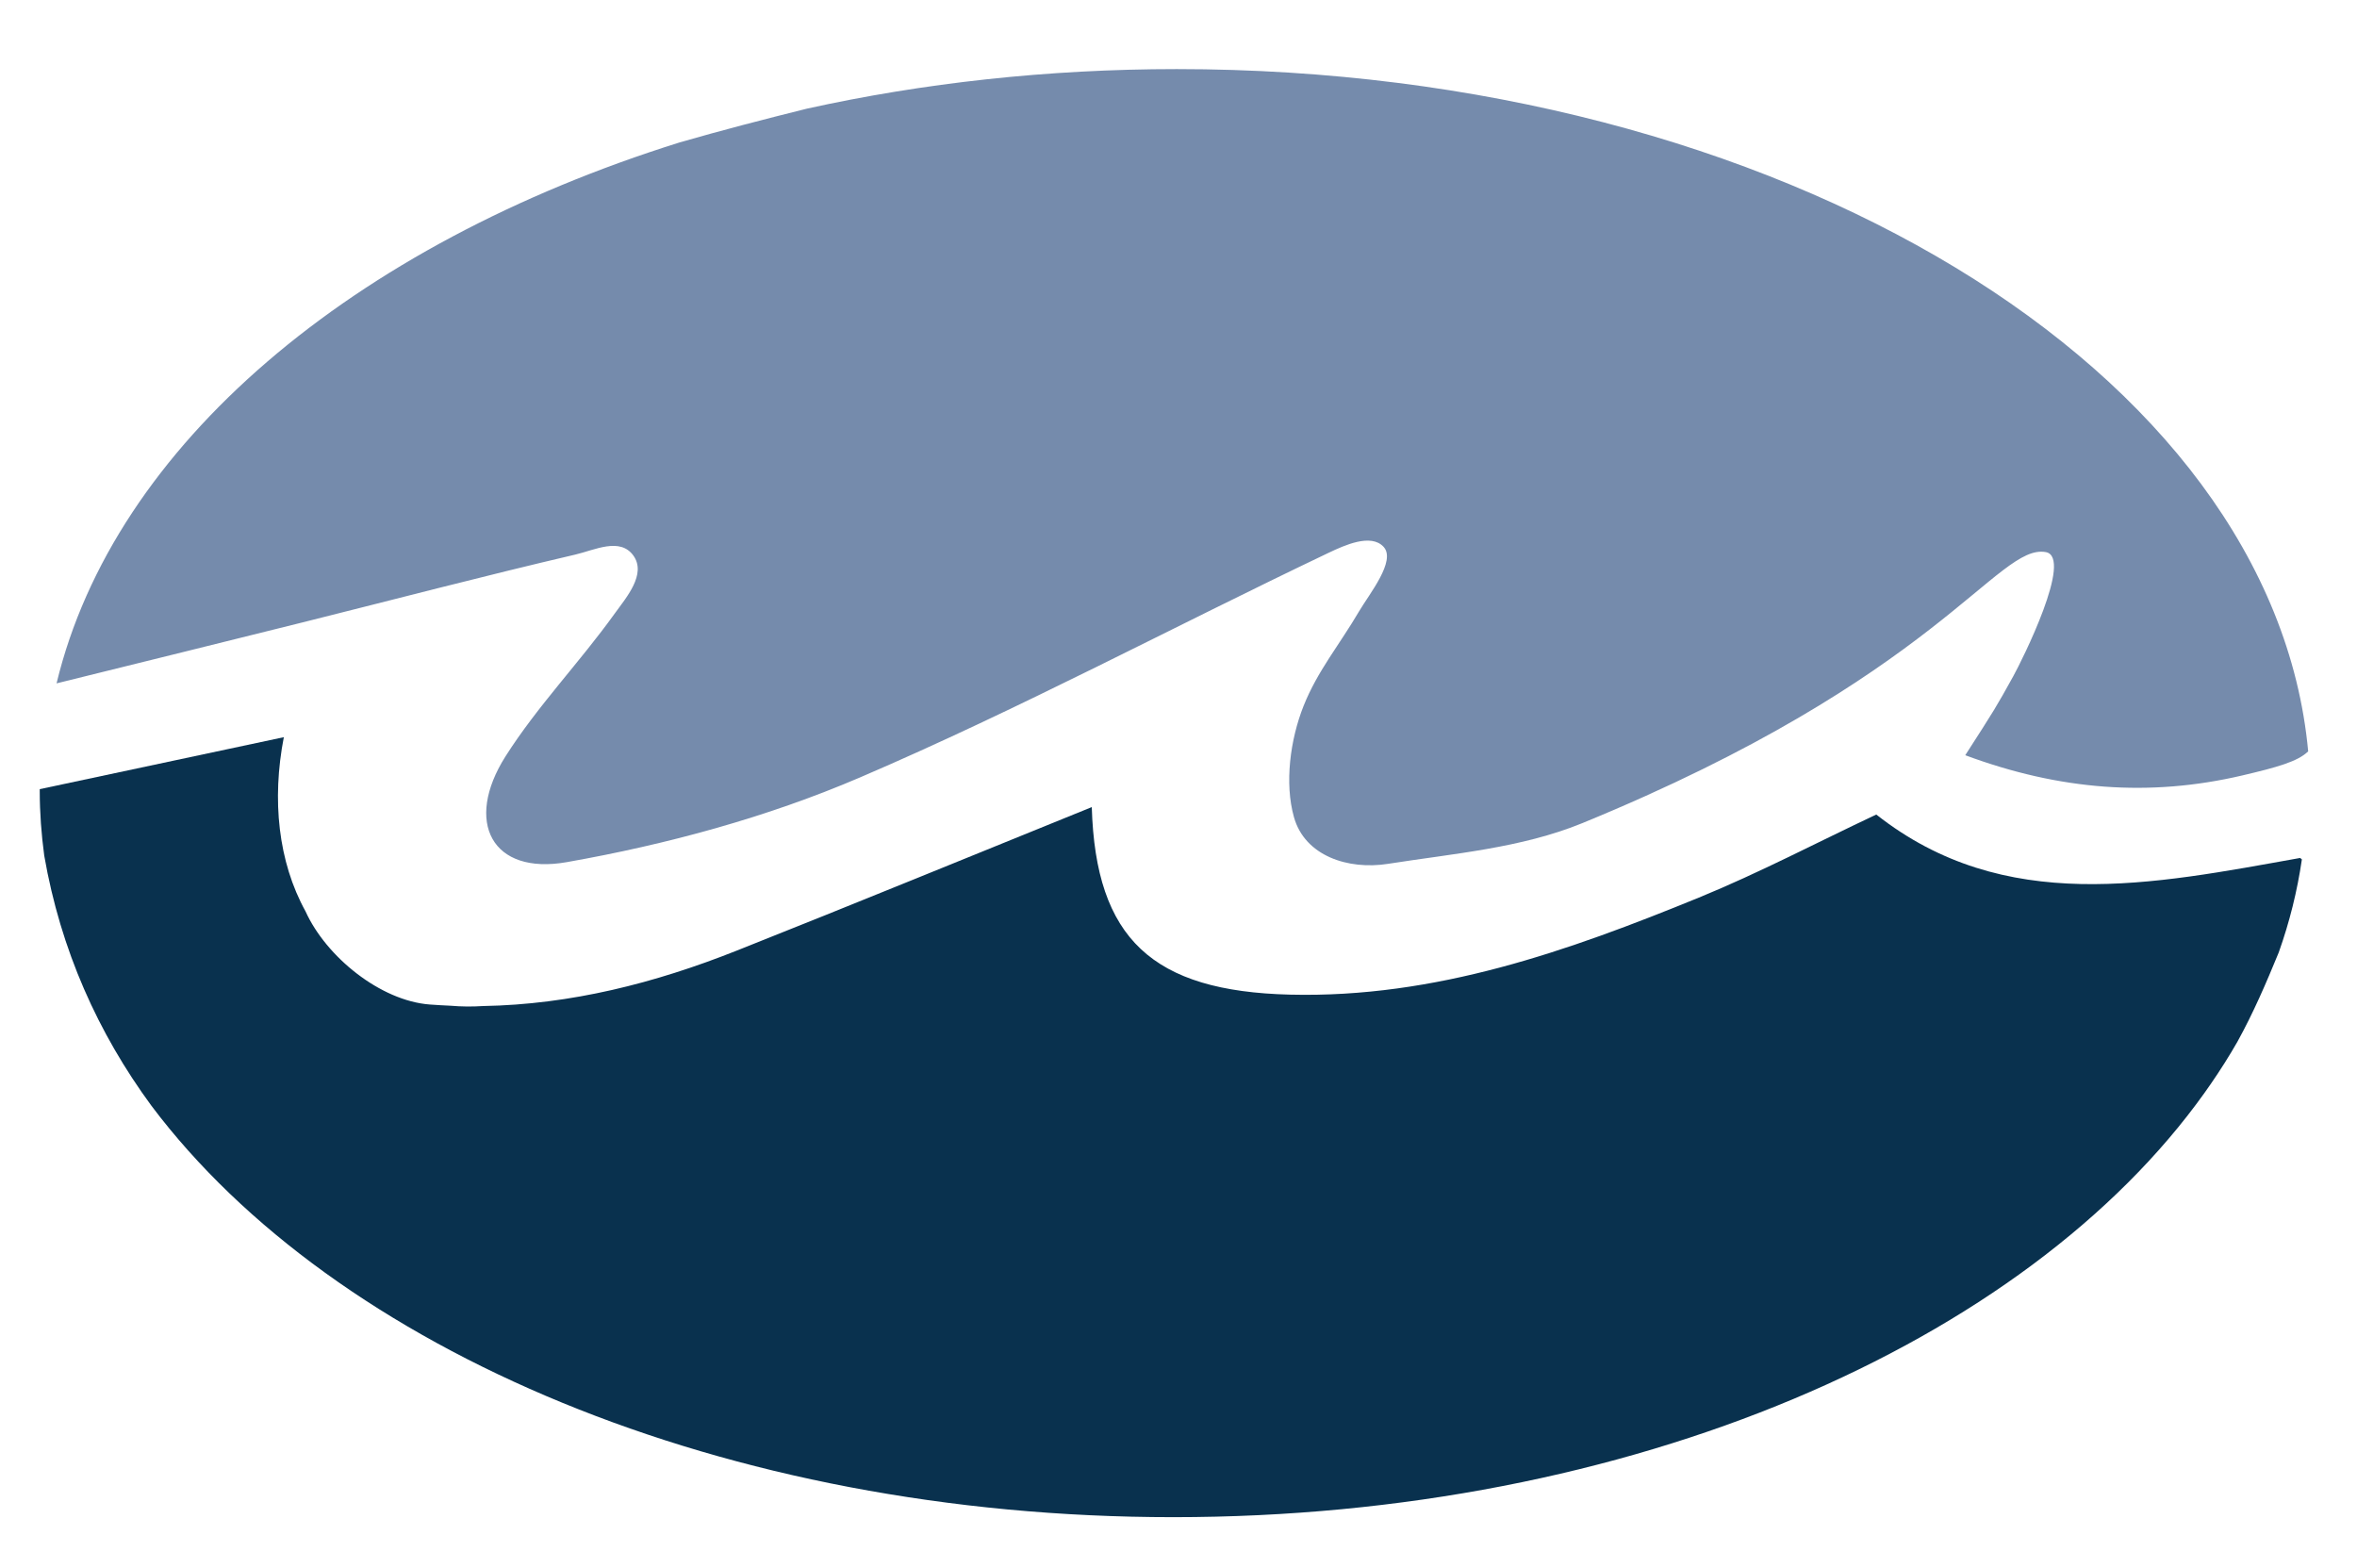 <?xml version="1.0" encoding="utf-8"?>
<!-- Generator: Adobe Illustrator 25.0.0, SVG Export Plug-In . SVG Version: 6.00 Build 0)  -->
<svg version="1.1" id="Layer_1" xmlns="http://www.w3.org/2000/svg" xmlns:xlink="http://www.w3.org/1999/xlink" x="0px" y="0px"
	 viewBox="0 0 231.28 153.89" style="enable-background:new 0 0 231.28 153.89;" xml:space="preserve">
<style type="text/css">
	.st0{fill:none;}
	.st1{fill:#758BAC;}
	.st2{fill:#09314E;}
</style>
<g>
	<path class="st0" d="M14.88,108.51c-5.25-7.14-8.93-15.3-10.53-24.56C5.55,92.69,9.2,100.97,14.88,108.51z"/>
	<path class="st0" d="M223.6,93.46c-1.23,3.01-2.51,5.98-4.06,8.77C221.18,99.39,222.54,96.46,223.6,93.46z"/>
	<path class="st0" d="M66.38,13.58c4.12-1.19,8.29-2.27,12.47-3.31C74.57,11.21,70.4,12.32,66.38,13.58z"/>
	<path class="st0" d="M216.34,107.21c0.21-0.29,0.41-0.58,0.61-0.87C216.74,106.64,216.54,106.93,216.34,107.21z"/>
	<path class="st0" d="M29.15,87.1c0.25,5.29,7.18,11.01,13.03,11.46c10.51,0.81,20.45-1.45,30.1-5.28
		c11.69-4.65,23.33-9.43,34.86-14.09c0.38,12.94,5.98,18.07,19.45,18.4c14.27,0.35,27.26-4.27,40.12-9.52
		c5.91-2.42,11.59-5.4,17.41-8.15c12.56,9.91,27.1,6.85,41.59,4.26c0.06,0.05,0.11,0.1,0.17,0.14c0.32-2.21,0.49-4.44,0.49-6.7
		c0-1.44-0.08-2.88-0.21-4.3c-1.02,1-3.04,1.56-6.49,2.37c-9.08,2.13-17.89,1.46-27.16-1.99c2.21-2.94,7.37-18.8,5.75-20.97
		c-0.49-0.65-6.74,3.45-7.3,4.43c-7.68,13.49-22.27,18.88-36.04,23.21c-6.17,1.94-12.66,2.98-19.07,3.99
		c-3.9,0.61-8.13-0.78-9.21-4.58c-0.94-3.33-0.37-7.61,0.94-10.91c1.38-3.46,4.7-6.1,6.64-9.41c1-1.72,0.85-4.12,1.22-6.21
		c-1.81,0.17-3.86-0.16-5.4,0.58c-15.34,7.31-30.37,15.34-45.96,22.03c-9.13,3.92-18.99,6.59-28.79,8.32
		c-7.34,1.3-10.11-3.93-6.01-10.39c3.14-4.93,7.28-9.22,10.7-13.99c1.14-1.59,1.43-3.8,2.12-5.73c-1.99-0.05-4.08-0.52-5.96-0.08
		c-8.96,2.08-17.87,4.43-26.8,6.66c-7.61,1.9-15.23,3.78-24.13,5.98c-0.76,3.13-1.19,6.33-1.28,9.59c8.8-1.82,17.07-3.53,25.16-5.21
		C29.09,76.58,28.9,81.85,29.15,87.1z"/>
	<path class="st1" d="M56.47,54.41c1.88-0.44,4.37-1.72,5.68,0.1s-0.69,4.11-1.84,5.7c-3.42,4.77-7.56,9.05-10.7,13.99
		c-4.1,6.46-1.33,11.69,6.01,10.39c9.8-1.73,19.66-4.4,28.79-8.32c15.6-6.69,30.62-14.72,45.96-22.03c1.54-0.73,4.16-1.94,5.4-0.58
		c1.24,1.37-1.4,4.61-2.41,6.32c-1.94,3.31-4.07,5.83-5.45,9.29c-1.31,3.3-1.88,7.58-0.94,10.91c1.07,3.8,5.3,5.19,9.21,4.58
		c6.41-1.01,13.08-1.54,19.07-3.99c34.99-14.34,40.73-27.45,45.49-26.6c2.74,0.49-2.31,10.59-3.2,12.2c-1.66,3-1.81,3.24-4.7,7.73
		c9.26,3.44,18.08,4.11,27.16,1.99c3.45-0.81,5.47-1.37,6.49-2.37c-3.47-37.34-51.85-66.94-111.02-66.94
		c-12.71,0-24.92,1.37-36.29,3.88C75,11.7,70.83,12.78,66.7,13.97C34.62,24.01,11.19,43.65,5.55,67.05
		c8.89-2.2,16.52-4.08,24.13-5.98C38.6,58.84,47.51,56.5,56.47,54.41z"/>
</g>
<path class="st2" d="M225.7,84.18c-14.48,2.59-29.02,5.65-41.59-4.26c-5.82,2.74-11.5,5.73-17.41,8.15
	c-12.85,5.25-25.84,9.87-40.12,9.52c-13.47-0.33-19.07-5.46-19.45-18.4c-11.53,4.67-23.17,9.45-34.86,14.09
	C64.24,96.47,56,98.56,47.4,98.71c-1.07,0.07-2.13,0.06-3.17-0.03c-0.68-0.03-1.37-0.07-2.06-0.12c-4.85-0.37-10.17-4.68-12.19-9.14
	c-2.69-4.87-3.32-10.95-2.13-17.09l-23.95,5.1c0,0.06,0,0.13,0,0.19c0,2.13,0.16,4.24,0.44,6.33c1.61,9.26,5.28,17.42,10.53,24.56
	c17.97,23.87,56.11,40.35,100.26,40.35c44.94,0,83.66-17.07,101.2-41.65c0.2-0.29,0.4-0.58,0.61-0.87c0.93-1.35,1.8-2.72,2.6-4.12
	c1.55-2.8,2.83-5.77,4.06-8.77c1.06-2.98,1.82-6.03,2.27-9.13C225.81,84.28,225.76,84.23,225.7,84.18z"/>
</svg>
